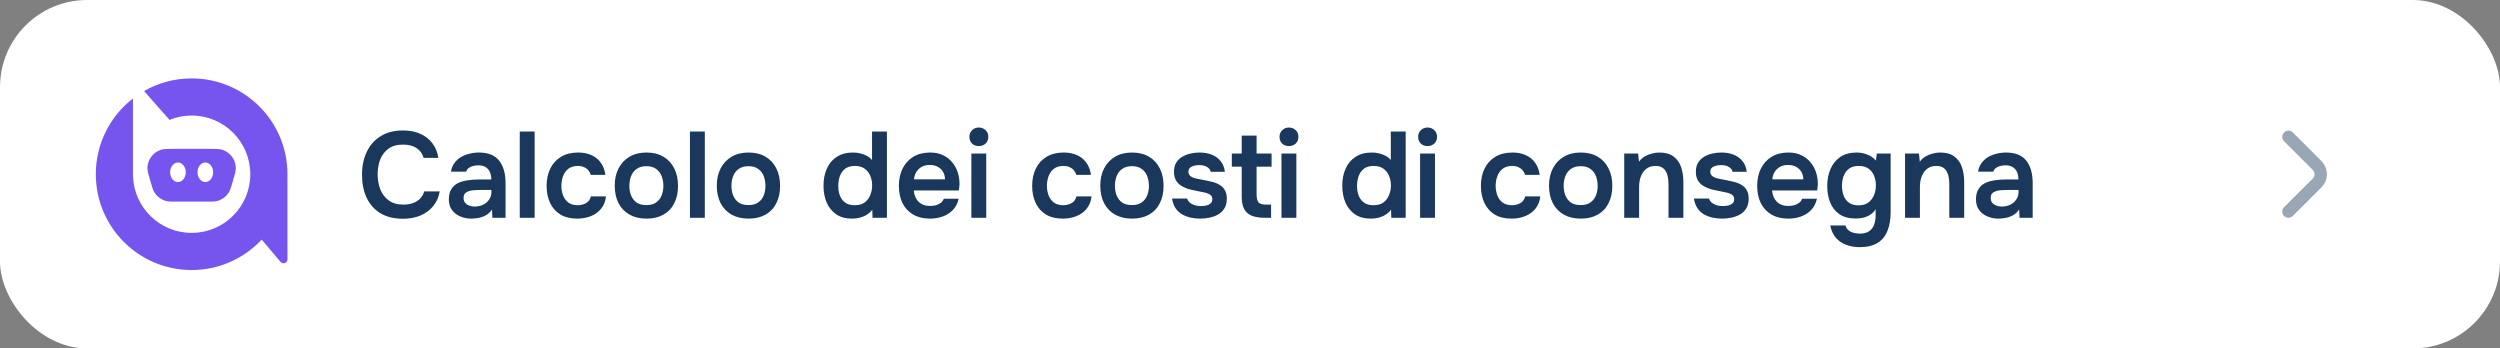 <?xml version="1.0" encoding="UTF-8"?> <svg xmlns="http://www.w3.org/2000/svg" width="287" height="40" viewBox="0 0 287 40" fill="none"><rect x="0" y="0" width="287" height="40" fill="#808080" stroke="none"/><rect width="287" height="40" rx="10" fill="white"></rect><path d="M266.497 18.486L263.218 15.208C263.084 15.075 262.903 15 262.715 15C262.526 15 262.345 15.075 262.211 15.208C262.144 15.274 262.091 15.353 262.055 15.44C262.019 15.527 262 15.62 262 15.715C262 15.809 262.019 15.902 262.055 15.989C262.091 16.076 262.144 16.155 262.211 16.222L265.497 19.493C265.564 19.559 265.617 19.638 265.653 19.725C265.689 19.812 265.708 19.906 265.708 20C265.708 20.094 265.689 20.188 265.653 20.275C265.617 20.362 265.564 20.441 265.497 20.507L262.211 23.778C262.077 23.912 262.001 24.093 262 24.283C262 24.472 262.074 24.654 262.208 24.789C262.341 24.923 262.523 24.999 262.712 25C262.902 25.001 263.084 24.926 263.218 24.793L266.497 21.514C266.898 21.113 267.123 20.568 267.123 20C267.123 19.432 266.898 18.888 266.497 18.486Z" fill="#99A6B5"></path><path d="M46.264 25.112C45.237 25.112 44.374 24.902 43.674 24.482C42.974 24.053 42.447 23.46 42.092 22.704C41.737 21.948 41.56 21.071 41.56 20.072C41.56 19.073 41.742 18.191 42.106 17.426C42.47 16.661 43.002 16.063 43.702 15.634C44.402 15.195 45.256 14.976 46.264 14.976C47.011 14.976 47.669 15.102 48.238 15.354C48.807 15.606 49.269 15.965 49.624 16.432C49.988 16.889 50.221 17.454 50.324 18.126H48.63C48.499 17.65 48.233 17.277 47.832 17.006C47.431 16.735 46.908 16.6 46.264 16.6C45.564 16.6 44.999 16.763 44.57 17.09C44.141 17.417 43.828 17.837 43.632 18.35C43.445 18.863 43.352 19.414 43.352 20.002C43.352 20.609 43.45 21.178 43.646 21.71C43.851 22.242 44.173 22.671 44.612 22.998C45.051 23.325 45.615 23.488 46.306 23.488C46.735 23.488 47.109 23.427 47.426 23.306C47.753 23.185 48.023 23.012 48.238 22.788C48.462 22.555 48.616 22.284 48.7 21.976H50.478C50.366 22.639 50.114 23.203 49.722 23.67C49.339 24.137 48.849 24.496 48.252 24.748C47.664 24.991 47.001 25.112 46.264 25.112ZM54.131 25.098C53.786 25.098 53.459 25.051 53.151 24.958C52.843 24.865 52.568 24.729 52.325 24.552C52.083 24.365 51.886 24.137 51.737 23.866C51.597 23.586 51.527 23.259 51.527 22.886C51.527 22.41 51.62 22.023 51.807 21.724C51.994 21.416 52.246 21.183 52.563 21.024C52.89 20.865 53.258 20.758 53.669 20.702C54.08 20.637 54.509 20.604 54.957 20.604H56.399C56.399 20.277 56.348 19.997 56.245 19.764C56.142 19.521 55.979 19.33 55.755 19.19C55.541 19.05 55.261 18.98 54.915 18.98C54.691 18.98 54.481 19.008 54.285 19.064C54.099 19.111 53.935 19.19 53.795 19.302C53.664 19.405 53.571 19.54 53.515 19.708H51.765C51.831 19.325 51.961 18.999 52.157 18.728C52.362 18.448 52.61 18.219 52.899 18.042C53.198 17.865 53.525 17.734 53.879 17.65C54.234 17.557 54.593 17.51 54.957 17.51C56.031 17.51 56.81 17.818 57.295 18.434C57.79 19.05 58.037 19.913 58.037 21.024V25H56.525L56.483 24.048C56.269 24.365 56.012 24.599 55.713 24.748C55.414 24.897 55.125 24.991 54.845 25.028C54.565 25.075 54.327 25.098 54.131 25.098ZM54.467 23.712C54.84 23.712 55.172 23.642 55.461 23.502C55.751 23.362 55.979 23.166 56.147 22.914C56.325 22.662 56.413 22.373 56.413 22.046V21.808H55.069C54.845 21.808 54.621 21.817 54.397 21.836C54.182 21.845 53.986 21.883 53.809 21.948C53.632 22.004 53.487 22.093 53.375 22.214C53.273 22.335 53.221 22.508 53.221 22.732C53.221 22.956 53.277 23.138 53.389 23.278C53.511 23.418 53.664 23.525 53.851 23.6C54.047 23.675 54.252 23.712 54.467 23.712ZM59.668 25V15.102H61.376V25H59.668ZM66.279 25.098C65.514 25.098 64.87 24.944 64.347 24.636C63.824 24.319 63.428 23.875 63.157 23.306C62.886 22.737 62.751 22.079 62.751 21.332C62.751 20.585 62.891 19.927 63.171 19.358C63.451 18.779 63.862 18.327 64.403 18C64.944 17.673 65.602 17.51 66.377 17.51C66.946 17.51 67.45 17.608 67.889 17.804C68.337 18 68.696 18.289 68.967 18.672C69.247 19.045 69.424 19.512 69.499 20.072H67.819C67.707 19.717 67.52 19.461 67.259 19.302C67.007 19.134 66.704 19.05 66.349 19.05C65.873 19.05 65.495 19.167 65.215 19.4C64.944 19.624 64.748 19.909 64.627 20.254C64.506 20.599 64.445 20.959 64.445 21.332C64.445 21.724 64.51 22.093 64.641 22.438C64.772 22.774 64.972 23.045 65.243 23.25C65.523 23.455 65.882 23.558 66.321 23.558C66.676 23.558 66.993 23.479 67.273 23.32C67.562 23.161 67.749 22.905 67.833 22.55H69.569C69.504 23.119 69.312 23.595 68.995 23.978C68.687 24.351 68.295 24.631 67.819 24.818C67.343 25.005 66.83 25.098 66.279 25.098ZM74.225 25.098C73.469 25.098 72.816 24.944 72.265 24.636C71.724 24.328 71.304 23.889 71.005 23.32C70.716 22.751 70.571 22.083 70.571 21.318C70.571 20.543 70.721 19.876 71.019 19.316C71.318 18.747 71.738 18.303 72.279 17.986C72.821 17.669 73.469 17.51 74.225 17.51C74.972 17.51 75.616 17.669 76.157 17.986C76.699 18.303 77.114 18.751 77.403 19.33C77.693 19.899 77.837 20.571 77.837 21.346C77.837 22.102 77.693 22.765 77.403 23.334C77.123 23.894 76.713 24.328 76.171 24.636C75.63 24.944 74.981 25.098 74.225 25.098ZM74.211 23.544C74.678 23.544 75.051 23.441 75.331 23.236C75.621 23.031 75.831 22.76 75.961 22.424C76.092 22.088 76.157 21.724 76.157 21.332C76.157 20.94 76.092 20.571 75.961 20.226C75.831 19.881 75.621 19.605 75.331 19.4C75.051 19.185 74.678 19.078 74.211 19.078C73.745 19.078 73.367 19.185 73.077 19.4C72.788 19.605 72.578 19.881 72.447 20.226C72.317 20.562 72.251 20.931 72.251 21.332C72.251 21.724 72.317 22.093 72.447 22.438C72.587 22.774 72.797 23.045 73.077 23.25C73.367 23.446 73.745 23.544 74.211 23.544ZM79.205 25V15.102H80.913V25H79.205ZM85.942 25.098C85.186 25.098 84.533 24.944 83.982 24.636C83.441 24.328 83.021 23.889 82.722 23.32C82.433 22.751 82.288 22.083 82.288 21.318C82.288 20.543 82.438 19.876 82.736 19.316C83.035 18.747 83.455 18.303 83.996 17.986C84.537 17.669 85.186 17.51 85.942 17.51C86.689 17.51 87.333 17.669 87.874 17.986C88.415 18.303 88.831 18.751 89.12 19.33C89.409 19.899 89.554 20.571 89.554 21.346C89.554 22.102 89.409 22.765 89.12 23.334C88.84 23.894 88.43 24.328 87.888 24.636C87.347 24.944 86.698 25.098 85.942 25.098ZM85.928 23.544C86.395 23.544 86.768 23.441 87.048 23.236C87.338 23.031 87.547 22.76 87.678 22.424C87.809 22.088 87.874 21.724 87.874 21.332C87.874 20.94 87.809 20.571 87.678 20.226C87.547 19.881 87.338 19.605 87.048 19.4C86.768 19.185 86.395 19.078 85.928 19.078C85.462 19.078 85.084 19.185 84.794 19.4C84.505 19.605 84.295 19.881 84.164 20.226C84.034 20.562 83.968 20.931 83.968 21.332C83.968 21.724 84.034 22.093 84.164 22.438C84.304 22.774 84.514 23.045 84.794 23.25C85.084 23.446 85.462 23.544 85.928 23.544ZM97.828 25.098C97.082 25.098 96.466 24.93 95.98 24.594C95.495 24.249 95.131 23.791 94.888 23.222C94.655 22.653 94.538 22.018 94.538 21.318C94.538 20.59 94.664 19.941 94.916 19.372C95.168 18.793 95.546 18.341 96.05 18.014C96.554 17.678 97.184 17.51 97.94 17.51C98.22 17.51 98.491 17.543 98.752 17.608C99.023 17.664 99.275 17.757 99.508 17.888C99.751 18.009 99.951 18.173 100.11 18.378V15.102H101.818V25H100.166L100.138 24.076C99.961 24.309 99.751 24.501 99.508 24.65C99.275 24.799 99.013 24.911 98.724 24.986C98.435 25.061 98.136 25.098 97.828 25.098ZM98.15 23.558C98.598 23.558 98.967 23.455 99.256 23.25C99.546 23.035 99.76 22.755 99.9 22.41C100.05 22.055 100.124 21.682 100.124 21.29C100.124 20.879 100.05 20.506 99.9 20.17C99.76 19.834 99.546 19.563 99.256 19.358C98.967 19.153 98.598 19.05 98.15 19.05C97.674 19.05 97.296 19.157 97.016 19.372C96.746 19.587 96.545 19.871 96.414 20.226C96.293 20.571 96.232 20.945 96.232 21.346C96.232 21.645 96.265 21.929 96.33 22.2C96.405 22.461 96.517 22.695 96.666 22.9C96.816 23.105 97.011 23.269 97.254 23.39C97.497 23.502 97.796 23.558 98.15 23.558ZM106.776 25.098C106.011 25.098 105.358 24.939 104.816 24.622C104.284 24.305 103.878 23.866 103.598 23.306C103.328 22.737 103.192 22.079 103.192 21.332C103.192 20.585 103.332 19.927 103.612 19.358C103.902 18.779 104.312 18.327 104.844 18C105.386 17.673 106.034 17.51 106.79 17.51C107.35 17.51 107.84 17.613 108.26 17.818C108.68 18.014 109.03 18.285 109.31 18.63C109.6 18.975 109.814 19.367 109.954 19.806C110.094 20.245 110.16 20.707 110.15 21.192C110.141 21.304 110.132 21.416 110.122 21.528C110.113 21.631 110.099 21.743 110.08 21.864H104.9C104.928 22.191 105.012 22.489 105.152 22.76C105.302 23.031 105.507 23.245 105.768 23.404C106.039 23.563 106.375 23.642 106.776 23.642C107.01 23.642 107.234 23.614 107.448 23.558C107.663 23.493 107.85 23.399 108.008 23.278C108.176 23.157 108.288 23.003 108.344 22.816H110.052C109.931 23.348 109.707 23.782 109.38 24.118C109.054 24.454 108.662 24.701 108.204 24.86C107.756 25.019 107.28 25.098 106.776 25.098ZM104.928 20.59H108.484C108.484 20.282 108.414 20.002 108.274 19.75C108.134 19.498 107.934 19.302 107.672 19.162C107.42 19.013 107.112 18.938 106.748 18.938C106.356 18.938 106.03 19.017 105.768 19.176C105.507 19.335 105.306 19.54 105.166 19.792C105.026 20.044 104.947 20.31 104.928 20.59ZM111.512 25V17.622H113.22V25H111.512ZM112.366 16.768C112.039 16.768 111.778 16.67 111.582 16.474C111.386 16.278 111.288 16.021 111.288 15.704C111.288 15.396 111.39 15.144 111.596 14.948C111.801 14.743 112.058 14.64 112.366 14.64C112.664 14.64 112.921 14.738 113.136 14.934C113.35 15.13 113.458 15.387 113.458 15.704C113.458 16.021 113.355 16.278 113.15 16.474C112.944 16.67 112.683 16.768 112.366 16.768ZM122.019 25.098C121.254 25.098 120.61 24.944 120.087 24.636C119.565 24.319 119.168 23.875 118.897 23.306C118.627 22.737 118.491 22.079 118.491 21.332C118.491 20.585 118.631 19.927 118.911 19.358C119.191 18.779 119.602 18.327 120.143 18C120.685 17.673 121.343 17.51 122.117 17.51C122.687 17.51 123.191 17.608 123.629 17.804C124.077 18 124.437 18.289 124.707 18.672C124.987 19.045 125.165 19.512 125.239 20.072H123.559C123.447 19.717 123.261 19.461 122.999 19.302C122.747 19.134 122.444 19.05 122.089 19.05C121.613 19.05 121.235 19.167 120.955 19.4C120.685 19.624 120.489 19.909 120.367 20.254C120.246 20.599 120.185 20.959 120.185 21.332C120.185 21.724 120.251 22.093 120.381 22.438C120.512 22.774 120.713 23.045 120.983 23.25C121.263 23.455 121.623 23.558 122.061 23.558C122.416 23.558 122.733 23.479 123.013 23.32C123.303 23.161 123.489 22.905 123.573 22.55H125.309C125.244 23.119 125.053 23.595 124.735 23.978C124.427 24.351 124.035 24.631 123.559 24.818C123.083 25.005 122.57 25.098 122.019 25.098ZM129.966 25.098C129.21 25.098 128.556 24.944 128.006 24.636C127.464 24.328 127.044 23.889 126.746 23.32C126.456 22.751 126.312 22.083 126.312 21.318C126.312 20.543 126.461 19.876 126.76 19.316C127.058 18.747 127.478 18.303 128.02 17.986C128.561 17.669 129.21 17.51 129.966 17.51C130.712 17.51 131.356 17.669 131.898 17.986C132.439 18.303 132.854 18.751 133.144 19.33C133.433 19.899 133.578 20.571 133.578 21.346C133.578 22.102 133.433 22.765 133.144 23.334C132.864 23.894 132.453 24.328 131.912 24.636C131.37 24.944 130.722 25.098 129.966 25.098ZM129.952 23.544C130.418 23.544 130.792 23.441 131.072 23.236C131.361 23.031 131.571 22.76 131.702 22.424C131.832 22.088 131.898 21.724 131.898 21.332C131.898 20.94 131.832 20.571 131.702 20.226C131.571 19.881 131.361 19.605 131.072 19.4C130.792 19.185 130.418 19.078 129.952 19.078C129.485 19.078 129.107 19.185 128.818 19.4C128.528 19.605 128.318 19.881 128.188 20.226C128.057 20.562 127.992 20.931 127.992 21.332C127.992 21.724 128.057 22.093 128.188 22.438C128.328 22.774 128.538 23.045 128.818 23.25C129.107 23.446 129.485 23.544 129.952 23.544ZM137.773 25.098C137.418 25.098 137.064 25.061 136.709 24.986C136.364 24.911 136.037 24.79 135.729 24.622C135.421 24.445 135.164 24.207 134.959 23.908C134.754 23.609 134.618 23.236 134.553 22.788H136.275C136.35 22.993 136.466 23.161 136.625 23.292C136.793 23.413 136.984 23.507 137.199 23.572C137.423 23.628 137.642 23.656 137.857 23.656C137.988 23.656 138.128 23.647 138.277 23.628C138.436 23.609 138.58 23.572 138.711 23.516C138.851 23.46 138.963 23.381 139.047 23.278C139.131 23.166 139.173 23.021 139.173 22.844C139.173 22.676 139.126 22.545 139.033 22.452C138.94 22.349 138.814 22.27 138.655 22.214C138.496 22.149 138.305 22.097 138.081 22.06C137.68 21.976 137.25 21.887 136.793 21.794C136.336 21.691 135.939 21.533 135.603 21.318C135.463 21.234 135.342 21.136 135.239 21.024C135.136 20.912 135.048 20.791 134.973 20.66C134.908 20.52 134.856 20.371 134.819 20.212C134.791 20.053 134.777 19.881 134.777 19.694C134.777 19.302 134.856 18.971 135.015 18.7C135.183 18.42 135.402 18.196 135.673 18.028C135.953 17.851 136.27 17.72 136.625 17.636C136.98 17.552 137.344 17.51 137.717 17.51C138.221 17.51 138.678 17.589 139.089 17.748C139.5 17.907 139.84 18.149 140.111 18.476C140.391 18.803 140.559 19.218 140.615 19.722H138.991C138.944 19.489 138.8 19.302 138.557 19.162C138.324 19.022 138.025 18.952 137.661 18.952C137.53 18.952 137.395 18.966 137.255 18.994C137.115 19.013 136.98 19.05 136.849 19.106C136.728 19.153 136.625 19.227 136.541 19.33C136.466 19.433 136.429 19.559 136.429 19.708C136.429 19.848 136.462 19.969 136.527 20.072C136.602 20.175 136.709 20.263 136.849 20.338C136.998 20.403 137.171 20.459 137.367 20.506C137.684 20.571 138.016 20.637 138.361 20.702C138.706 20.767 139.005 20.833 139.257 20.898C139.556 20.982 139.826 21.103 140.069 21.262C140.312 21.411 140.498 21.612 140.629 21.864C140.769 22.107 140.839 22.419 140.839 22.802C140.839 23.25 140.746 23.623 140.559 23.922C140.382 24.221 140.144 24.454 139.845 24.622C139.546 24.79 139.215 24.911 138.851 24.986C138.487 25.061 138.128 25.098 137.773 25.098ZM145.179 25C144.581 25 144.087 24.921 143.695 24.762C143.312 24.603 143.023 24.347 142.827 23.992C142.64 23.637 142.547 23.161 142.547 22.564V19.134H141.413V17.622H142.547V15.564H144.255V17.622H145.977V19.134H144.255V22.34C144.255 22.713 144.32 22.998 144.451 23.194C144.581 23.39 144.875 23.488 145.333 23.488H145.921V25H145.179ZM147.113 25V17.622H148.821V25H147.113ZM147.967 16.768C147.64 16.768 147.379 16.67 147.183 16.474C146.987 16.278 146.889 16.021 146.889 15.704C146.889 15.396 146.992 15.144 147.197 14.948C147.402 14.743 147.659 14.64 147.967 14.64C148.266 14.64 148.522 14.738 148.737 14.934C148.952 15.13 149.059 15.387 149.059 15.704C149.059 16.021 148.956 16.278 148.751 16.474C148.546 16.67 148.284 16.768 147.967 16.768ZM157.383 25.098C156.636 25.098 156.02 24.93 155.535 24.594C155.05 24.249 154.686 23.791 154.443 23.222C154.21 22.653 154.093 22.018 154.093 21.318C154.093 20.59 154.219 19.941 154.471 19.372C154.723 18.793 155.101 18.341 155.605 18.014C156.109 17.678 156.739 17.51 157.495 17.51C157.775 17.51 158.046 17.543 158.307 17.608C158.578 17.664 158.83 17.757 159.063 17.888C159.306 18.009 159.506 18.173 159.665 18.378V15.102H161.373V25H159.721L159.693 24.076C159.516 24.309 159.306 24.501 159.063 24.65C158.83 24.799 158.568 24.911 158.279 24.986C157.99 25.061 157.691 25.098 157.383 25.098ZM157.705 23.558C158.153 23.558 158.522 23.455 158.811 23.25C159.1 23.035 159.315 22.755 159.455 22.41C159.604 22.055 159.679 21.682 159.679 21.29C159.679 20.879 159.604 20.506 159.455 20.17C159.315 19.834 159.1 19.563 158.811 19.358C158.522 19.153 158.153 19.05 157.705 19.05C157.229 19.05 156.851 19.157 156.571 19.372C156.3 19.587 156.1 19.871 155.969 20.226C155.848 20.571 155.787 20.945 155.787 21.346C155.787 21.645 155.82 21.929 155.885 22.2C155.96 22.461 156.072 22.695 156.221 22.9C156.37 23.105 156.566 23.269 156.809 23.39C157.052 23.502 157.35 23.558 157.705 23.558ZM163.027 25V17.622H164.735V25H163.027ZM163.881 16.768C163.555 16.768 163.293 16.67 163.097 16.474C162.901 16.278 162.803 16.021 162.803 15.704C162.803 15.396 162.906 15.144 163.111 14.948C163.317 14.743 163.573 14.64 163.881 14.64C164.18 14.64 164.437 14.738 164.651 14.934C164.866 15.13 164.973 15.387 164.973 15.704C164.973 16.021 164.871 16.278 164.665 16.474C164.46 16.67 164.199 16.768 163.881 16.768ZM173.535 25.098C172.77 25.098 172.126 24.944 171.603 24.636C171.08 24.319 170.684 23.875 170.413 23.306C170.142 22.737 170.007 22.079 170.007 21.332C170.007 20.585 170.147 19.927 170.427 19.358C170.707 18.779 171.118 18.327 171.659 18C172.2 17.673 172.858 17.51 173.633 17.51C174.202 17.51 174.706 17.608 175.145 17.804C175.593 18 175.952 18.289 176.223 18.672C176.503 19.045 176.68 19.512 176.755 20.072H175.075C174.963 19.717 174.776 19.461 174.515 19.302C174.263 19.134 173.96 19.05 173.605 19.05C173.129 19.05 172.751 19.167 172.471 19.4C172.2 19.624 172.004 19.909 171.883 20.254C171.762 20.599 171.701 20.959 171.701 21.332C171.701 21.724 171.766 22.093 171.897 22.438C172.028 22.774 172.228 23.045 172.499 23.25C172.779 23.455 173.138 23.558 173.577 23.558C173.932 23.558 174.249 23.479 174.529 23.32C174.818 23.161 175.005 22.905 175.089 22.55H176.825C176.76 23.119 176.568 23.595 176.251 23.978C175.943 24.351 175.551 24.631 175.075 24.818C174.599 25.005 174.086 25.098 173.535 25.098ZM181.481 25.098C180.725 25.098 180.072 24.944 179.521 24.636C178.98 24.328 178.56 23.889 178.261 23.32C177.972 22.751 177.827 22.083 177.827 21.318C177.827 20.543 177.977 19.876 178.275 19.316C178.574 18.747 178.994 18.303 179.535 17.986C180.077 17.669 180.725 17.51 181.481 17.51C182.228 17.51 182.872 17.669 183.413 17.986C183.955 18.303 184.37 18.751 184.659 19.33C184.949 19.899 185.093 20.571 185.093 21.346C185.093 22.102 184.949 22.765 184.659 23.334C184.379 23.894 183.969 24.328 183.427 24.636C182.886 24.944 182.237 25.098 181.481 25.098ZM181.467 23.544C181.934 23.544 182.307 23.441 182.587 23.236C182.877 23.031 183.087 22.76 183.217 22.424C183.348 22.088 183.413 21.724 183.413 21.332C183.413 20.94 183.348 20.571 183.217 20.226C183.087 19.881 182.877 19.605 182.587 19.4C182.307 19.185 181.934 19.078 181.467 19.078C181.001 19.078 180.623 19.185 180.333 19.4C180.044 19.605 179.834 19.881 179.703 20.226C179.573 20.562 179.507 20.931 179.507 21.332C179.507 21.724 179.573 22.093 179.703 22.438C179.843 22.774 180.053 23.045 180.333 23.25C180.623 23.446 181.001 23.544 181.467 23.544ZM186.461 25V17.622H188.057L188.155 18.56C188.351 18.299 188.579 18.093 188.841 17.944C189.102 17.795 189.377 17.687 189.667 17.622C189.956 17.547 190.227 17.51 190.479 17.51C191.179 17.51 191.729 17.664 192.131 17.972C192.541 18.28 192.831 18.691 192.999 19.204C193.167 19.717 193.251 20.291 193.251 20.926V25H191.543V21.206C191.543 20.935 191.524 20.674 191.487 20.422C191.449 20.161 191.375 19.927 191.263 19.722C191.16 19.517 191.011 19.353 190.815 19.232C190.619 19.111 190.357 19.05 190.031 19.05C189.629 19.05 189.289 19.157 189.009 19.372C188.729 19.587 188.519 19.876 188.379 20.24C188.239 20.595 188.169 21.001 188.169 21.458V25H186.461ZM197.683 25.098C197.329 25.098 196.974 25.061 196.619 24.986C196.274 24.911 195.947 24.79 195.639 24.622C195.331 24.445 195.075 24.207 194.869 23.908C194.664 23.609 194.529 23.236 194.463 22.788H196.185C196.26 22.993 196.377 23.161 196.535 23.292C196.703 23.413 196.895 23.507 197.109 23.572C197.333 23.628 197.553 23.656 197.767 23.656C197.898 23.656 198.038 23.647 198.187 23.628C198.346 23.609 198.491 23.572 198.621 23.516C198.761 23.46 198.873 23.381 198.957 23.278C199.041 23.166 199.083 23.021 199.083 22.844C199.083 22.676 199.037 22.545 198.943 22.452C198.85 22.349 198.724 22.27 198.565 22.214C198.407 22.149 198.215 22.097 197.991 22.06C197.59 21.976 197.161 21.887 196.703 21.794C196.246 21.691 195.849 21.533 195.513 21.318C195.373 21.234 195.252 21.136 195.149 21.024C195.047 20.912 194.958 20.791 194.883 20.66C194.818 20.52 194.767 20.371 194.729 20.212C194.701 20.053 194.687 19.881 194.687 19.694C194.687 19.302 194.767 18.971 194.925 18.7C195.093 18.42 195.313 18.196 195.583 18.028C195.863 17.851 196.181 17.72 196.535 17.636C196.89 17.552 197.254 17.51 197.627 17.51C198.131 17.51 198.589 17.589 198.999 17.748C199.41 17.907 199.751 18.149 200.021 18.476C200.301 18.803 200.469 19.218 200.525 19.722H198.901C198.855 19.489 198.71 19.302 198.467 19.162C198.234 19.022 197.935 18.952 197.571 18.952C197.441 18.952 197.305 18.966 197.165 18.994C197.025 19.013 196.89 19.05 196.759 19.106C196.638 19.153 196.535 19.227 196.451 19.33C196.377 19.433 196.339 19.559 196.339 19.708C196.339 19.848 196.372 19.969 196.437 20.072C196.512 20.175 196.619 20.263 196.759 20.338C196.909 20.403 197.081 20.459 197.277 20.506C197.595 20.571 197.926 20.637 198.271 20.702C198.617 20.767 198.915 20.833 199.167 20.898C199.466 20.982 199.737 21.103 199.979 21.262C200.222 21.411 200.409 21.612 200.539 21.864C200.679 22.107 200.749 22.419 200.749 22.802C200.749 23.25 200.656 23.623 200.469 23.922C200.292 24.221 200.054 24.454 199.755 24.622C199.457 24.79 199.125 24.911 198.761 24.986C198.397 25.061 198.038 25.098 197.683 25.098ZM205.31 25.098C204.544 25.098 203.891 24.939 203.35 24.622C202.818 24.305 202.412 23.866 202.132 23.306C201.861 22.737 201.726 22.079 201.726 21.332C201.726 20.585 201.866 19.927 202.146 19.358C202.435 18.779 202.846 18.327 203.378 18C203.919 17.673 204.568 17.51 205.324 17.51C205.884 17.51 206.374 17.613 206.794 17.818C207.214 18.014 207.564 18.285 207.844 18.63C208.133 18.975 208.348 19.367 208.488 19.806C208.628 20.245 208.693 20.707 208.684 21.192C208.674 21.304 208.665 21.416 208.656 21.528C208.646 21.631 208.632 21.743 208.614 21.864H203.434C203.462 22.191 203.546 22.489 203.686 22.76C203.835 23.031 204.04 23.245 204.302 23.404C204.572 23.563 204.908 23.642 205.31 23.642C205.543 23.642 205.767 23.614 205.982 23.558C206.196 23.493 206.383 23.399 206.542 23.278C206.71 23.157 206.822 23.003 206.878 22.816H208.586C208.464 23.348 208.24 23.782 207.914 24.118C207.587 24.454 207.195 24.701 206.738 24.86C206.29 25.019 205.814 25.098 205.31 25.098ZM203.462 20.59H207.018C207.018 20.282 206.948 20.002 206.808 19.75C206.668 19.498 206.467 19.302 206.206 19.162C205.954 19.013 205.646 18.938 205.282 18.938C204.89 18.938 204.563 19.017 204.302 19.176C204.04 19.335 203.84 19.54 203.7 19.792C203.56 20.044 203.48 20.31 203.462 20.59ZM213.475 28.374C212.933 28.374 212.425 28.285 211.949 28.108C211.482 27.94 211.085 27.669 210.759 27.296C210.441 26.932 210.227 26.461 210.115 25.882H211.865C211.921 26.106 212.033 26.288 212.201 26.428C212.369 26.568 212.565 26.666 212.789 26.722C213.022 26.787 213.26 26.82 213.503 26.82C213.96 26.82 214.319 26.727 214.581 26.54C214.851 26.353 215.043 26.097 215.155 25.77C215.267 25.453 215.323 25.103 215.323 24.72V24.02C215.155 24.291 214.94 24.505 214.679 24.664C214.427 24.823 214.156 24.935 213.867 25C213.587 25.056 213.307 25.084 213.027 25.084C212.261 25.084 211.636 24.916 211.151 24.58C210.675 24.244 210.325 23.796 210.101 23.236C209.877 22.667 209.765 22.041 209.765 21.36C209.765 20.651 209.886 20.007 210.129 19.428C210.381 18.84 210.754 18.373 211.249 18.028C211.753 17.683 212.383 17.51 213.139 17.51C213.577 17.51 213.988 17.589 214.371 17.748C214.763 17.897 215.089 18.126 215.351 18.434L215.463 17.622H217.045V24.356C217.045 25.187 216.923 25.901 216.681 26.498C216.447 27.105 216.069 27.567 215.547 27.884C215.024 28.211 214.333 28.374 213.475 28.374ZM213.377 23.572C213.815 23.572 214.179 23.469 214.469 23.264C214.758 23.049 214.977 22.769 215.127 22.424C215.276 22.069 215.351 21.687 215.351 21.276C215.351 20.856 215.276 20.478 215.127 20.142C214.987 19.806 214.772 19.54 214.483 19.344C214.203 19.148 213.839 19.05 213.391 19.05C212.915 19.05 212.537 19.157 212.257 19.372C211.977 19.587 211.771 19.871 211.641 20.226C211.519 20.571 211.459 20.94 211.459 21.332C211.459 21.743 211.524 22.121 211.655 22.466C211.785 22.802 211.991 23.073 212.271 23.278C212.551 23.474 212.919 23.572 213.377 23.572ZM218.699 25V17.622H220.295L220.393 18.56C220.589 18.299 220.818 18.093 221.079 17.944C221.34 17.795 221.616 17.687 221.905 17.622C222.194 17.547 222.465 17.51 222.717 17.51C223.417 17.51 223.968 17.664 224.369 17.972C224.78 18.28 225.069 18.691 225.237 19.204C225.405 19.717 225.489 20.291 225.489 20.926V25H223.781V21.206C223.781 20.935 223.762 20.674 223.725 20.422C223.688 20.161 223.613 19.927 223.501 19.722C223.398 19.517 223.249 19.353 223.053 19.232C222.857 19.111 222.596 19.05 222.269 19.05C221.868 19.05 221.527 19.157 221.247 19.372C220.967 19.587 220.757 19.876 220.617 20.24C220.477 20.595 220.407 21.001 220.407 21.458V25H218.699ZM229.446 25.098C229.1 25.098 228.774 25.051 228.466 24.958C228.158 24.865 227.882 24.729 227.64 24.552C227.397 24.365 227.201 24.137 227.052 23.866C226.912 23.586 226.842 23.259 226.842 22.886C226.842 22.41 226.935 22.023 227.122 21.724C227.308 21.416 227.56 21.183 227.878 21.024C228.204 20.865 228.573 20.758 228.984 20.702C229.394 20.637 229.824 20.604 230.272 20.604H231.714C231.714 20.277 231.662 19.997 231.56 19.764C231.457 19.521 231.294 19.33 231.07 19.19C230.855 19.05 230.575 18.98 230.23 18.98C230.006 18.98 229.796 19.008 229.6 19.064C229.413 19.111 229.25 19.19 229.11 19.302C228.979 19.405 228.886 19.54 228.83 19.708H227.08C227.145 19.325 227.276 18.999 227.472 18.728C227.677 18.448 227.924 18.219 228.214 18.042C228.512 17.865 228.839 17.734 229.194 17.65C229.548 17.557 229.908 17.51 230.272 17.51C231.345 17.51 232.124 17.818 232.61 18.434C233.104 19.05 233.352 19.913 233.352 21.024V25H231.84L231.798 24.048C231.583 24.365 231.326 24.599 231.028 24.748C230.729 24.897 230.44 24.991 230.16 25.028C229.88 25.075 229.642 25.098 229.446 25.098ZM229.782 23.712C230.155 23.712 230.486 23.642 230.776 23.502C231.065 23.362 231.294 23.166 231.462 22.914C231.639 22.662 231.728 22.373 231.728 22.046V21.808H230.384C230.16 21.808 229.936 21.817 229.712 21.836C229.497 21.845 229.301 21.883 229.124 21.948C228.946 22.004 228.802 22.093 228.69 22.214C228.587 22.335 228.536 22.508 228.536 22.732C228.536 22.956 228.592 23.138 228.704 23.278C228.825 23.418 228.979 23.525 229.166 23.6C229.362 23.675 229.567 23.712 229.782 23.712Z" fill="#1A375C"></path><path d="M33 20C33 20.153 32.997 20.306 32.991 20.458C32.997 20.488 33 20.519 33 20.552V29.774C33 30.193 32.478 30.384 32.208 30.064L30.042 27.505C28.035 29.655 25.174 31 22 31C15.925 31 11 26.075 11 20C11 16.462 12.67 13.314 15.265 11.302V20.224L15.269 20.221C15.385 23.838 18.354 26.735 22 26.735C25.72 26.735 28.735 23.72 28.735 20C28.735 16.28 25.72 13.265 22 13.265C21.1 13.265 20.241 13.442 19.456 13.762L16.54 10.449C18.149 9.527 20.013 9 22 9C28.075 9 33 13.925 33 20Z" fill="#7655EF"></path><path fill-rule="evenodd" clip-rule="evenodd" d="M17.315 20.976C17.046 20.067 16.911 19.613 16.925 19.245C16.959 18.313 17.567 17.5 18.451 17.202C18.8 17.084 19.273 17.084 20.22 17.084H23.776C24.723 17.084 25.197 17.084 25.546 17.202C26.43 17.5 27.037 18.313 27.072 19.245C27.086 19.613 26.951 20.067 26.682 20.976C26.523 21.512 26.444 21.781 26.319 22.001C26.009 22.553 25.48 22.948 24.863 23.089C24.616 23.145 24.336 23.145 23.776 23.145H20.22C19.661 23.145 19.381 23.145 19.134 23.089C18.517 22.948 17.988 22.553 17.677 22.001C17.553 21.781 17.474 21.512 17.315 20.976ZM21.325 19.778C21.325 20.398 20.923 20.9 20.427 20.9C19.931 20.9 19.529 20.398 19.529 19.778C19.529 19.158 19.931 18.655 20.427 18.655C20.923 18.655 21.325 19.158 21.325 19.778ZM23.57 20.9C24.066 20.9 24.468 20.398 24.468 19.778C24.468 19.158 24.066 18.655 23.57 18.655C23.074 18.655 22.672 19.158 22.672 19.778C22.672 20.398 23.074 20.9 23.57 20.9Z" fill="#7655EF"></path></svg> 